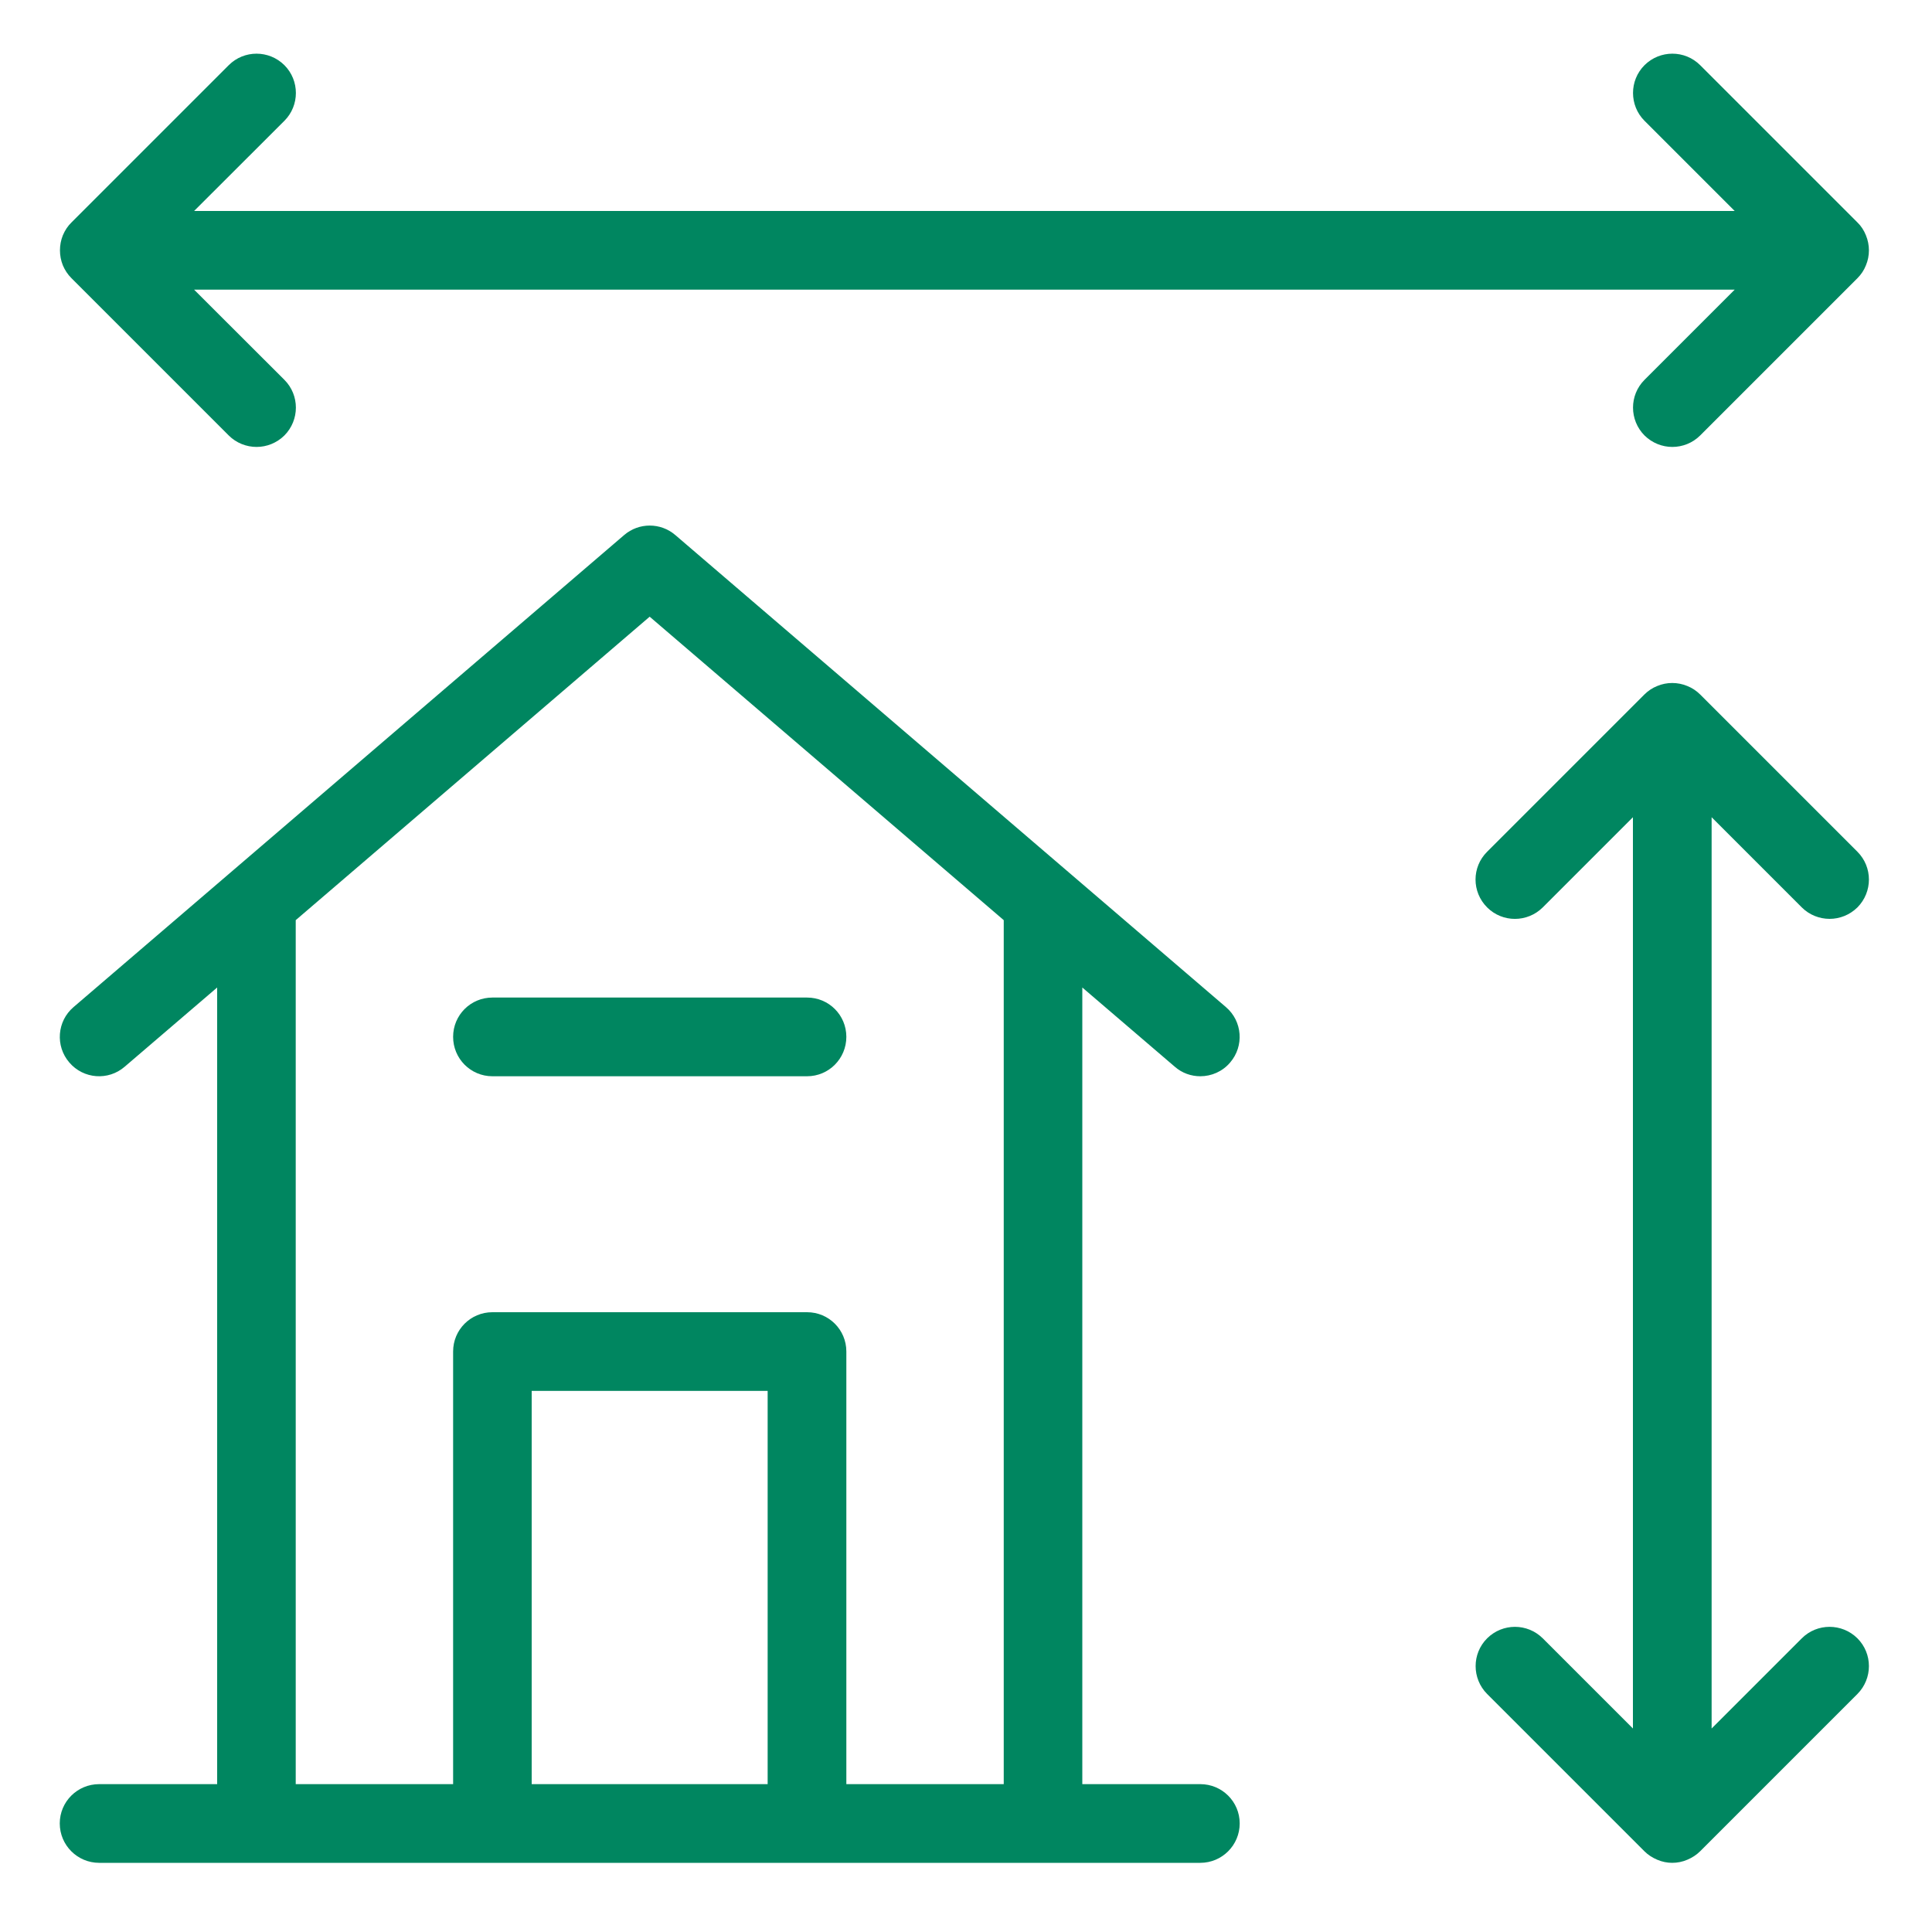 <svg width="15" height="15" viewBox="0 0 15 15" fill="none" xmlns="http://www.w3.org/2000/svg">
<g clip-path="url(#clip0)">
<path d="M14.421 1.727L13.2 0.506C13.081 0.387 12.888 0.387 12.768 0.506C12.649 0.625 12.649 0.819 12.768 0.938L13.468 1.638H1.507L2.208 0.938C2.327 0.819 2.327 0.625 2.208 0.506C2.088 0.387 1.895 0.387 1.776 0.506L0.555 1.727C0.526 1.755 0.504 1.789 0.488 1.827C0.458 1.901 0.458 1.986 0.488 2.06C0.504 2.098 0.526 2.131 0.555 2.16L1.776 3.381C1.835 3.44 1.914 3.47 1.992 3.47C2.07 3.47 2.148 3.44 2.208 3.381C2.327 3.261 2.327 3.068 2.208 2.949L1.507 2.249H13.468L12.768 2.949C12.649 3.068 12.649 3.261 12.768 3.381C12.828 3.44 12.906 3.47 12.984 3.47C13.062 3.47 13.141 3.44 13.2 3.381L14.421 2.16C14.45 2.131 14.472 2.098 14.487 2.06C14.518 1.986 14.518 1.902 14.487 1.827C14.472 1.789 14.45 1.755 14.421 1.727Z" fill="#008660"/>
<path d="M13.989 7.045C14.048 7.104 14.127 7.134 14.205 7.134C14.283 7.134 14.361 7.104 14.421 7.045C14.54 6.925 14.54 6.732 14.421 6.613L13.2 5.392C13.172 5.364 13.138 5.341 13.1 5.326C13.025 5.295 12.941 5.295 12.867 5.326C12.829 5.341 12.795 5.364 12.767 5.392L11.546 6.613C11.426 6.732 11.426 6.925 11.546 7.045C11.665 7.164 11.858 7.164 11.978 7.045L12.678 6.345V13.42L11.978 12.72C11.858 12.601 11.666 12.601 11.546 12.72C11.427 12.839 11.427 13.032 11.546 13.152L12.767 14.373C12.795 14.401 12.829 14.423 12.867 14.439C12.904 14.455 12.944 14.463 12.983 14.463C13.023 14.463 13.063 14.455 13.1 14.439C13.138 14.423 13.172 14.401 13.2 14.373L14.421 13.152C14.54 13.032 14.54 12.839 14.421 12.72C14.301 12.601 14.108 12.601 13.989 12.72L13.289 13.42V6.345L13.989 7.045Z" fill="#008660"/>
<path d="M9.319 13.852H8.403V7.667L9.121 8.282C9.178 8.332 9.249 8.356 9.319 8.356C9.405 8.356 9.491 8.32 9.551 8.249C9.661 8.121 9.646 7.928 9.518 7.819L5.243 4.154C5.129 4.056 4.96 4.056 4.846 4.154L0.571 7.819C0.443 7.928 0.428 8.121 0.538 8.249C0.648 8.378 0.841 8.392 0.968 8.282L1.686 7.667V13.852H0.77C0.601 13.852 0.464 13.988 0.464 14.157C0.464 14.326 0.601 14.463 0.77 14.463H9.319C9.488 14.463 9.625 14.326 9.625 14.157C9.625 13.988 9.488 13.852 9.319 13.852ZM5.96 13.852H4.128V10.799H5.96V13.852ZM6.571 13.852V10.493C6.571 10.324 6.435 10.188 6.266 10.188H3.823C3.654 10.188 3.518 10.324 3.518 10.493V13.852H2.296V7.144L5.044 4.788L7.793 7.144V13.852H6.571Z" fill="#008660"/>
<path d="M6.266 7.745H3.823C3.654 7.745 3.518 7.881 3.518 8.05C3.518 8.219 3.654 8.356 3.823 8.356H6.266C6.435 8.356 6.571 8.219 6.571 8.05C6.571 7.881 6.435 7.745 6.266 7.745Z" fill="#008660"/>
</g>
<defs>
<clipPath id="clip0">
<rect width="14.046" height="14.046" fill="white" transform="translate(0.464 0.417)"/>
</clipPath>
</defs>
</svg>
